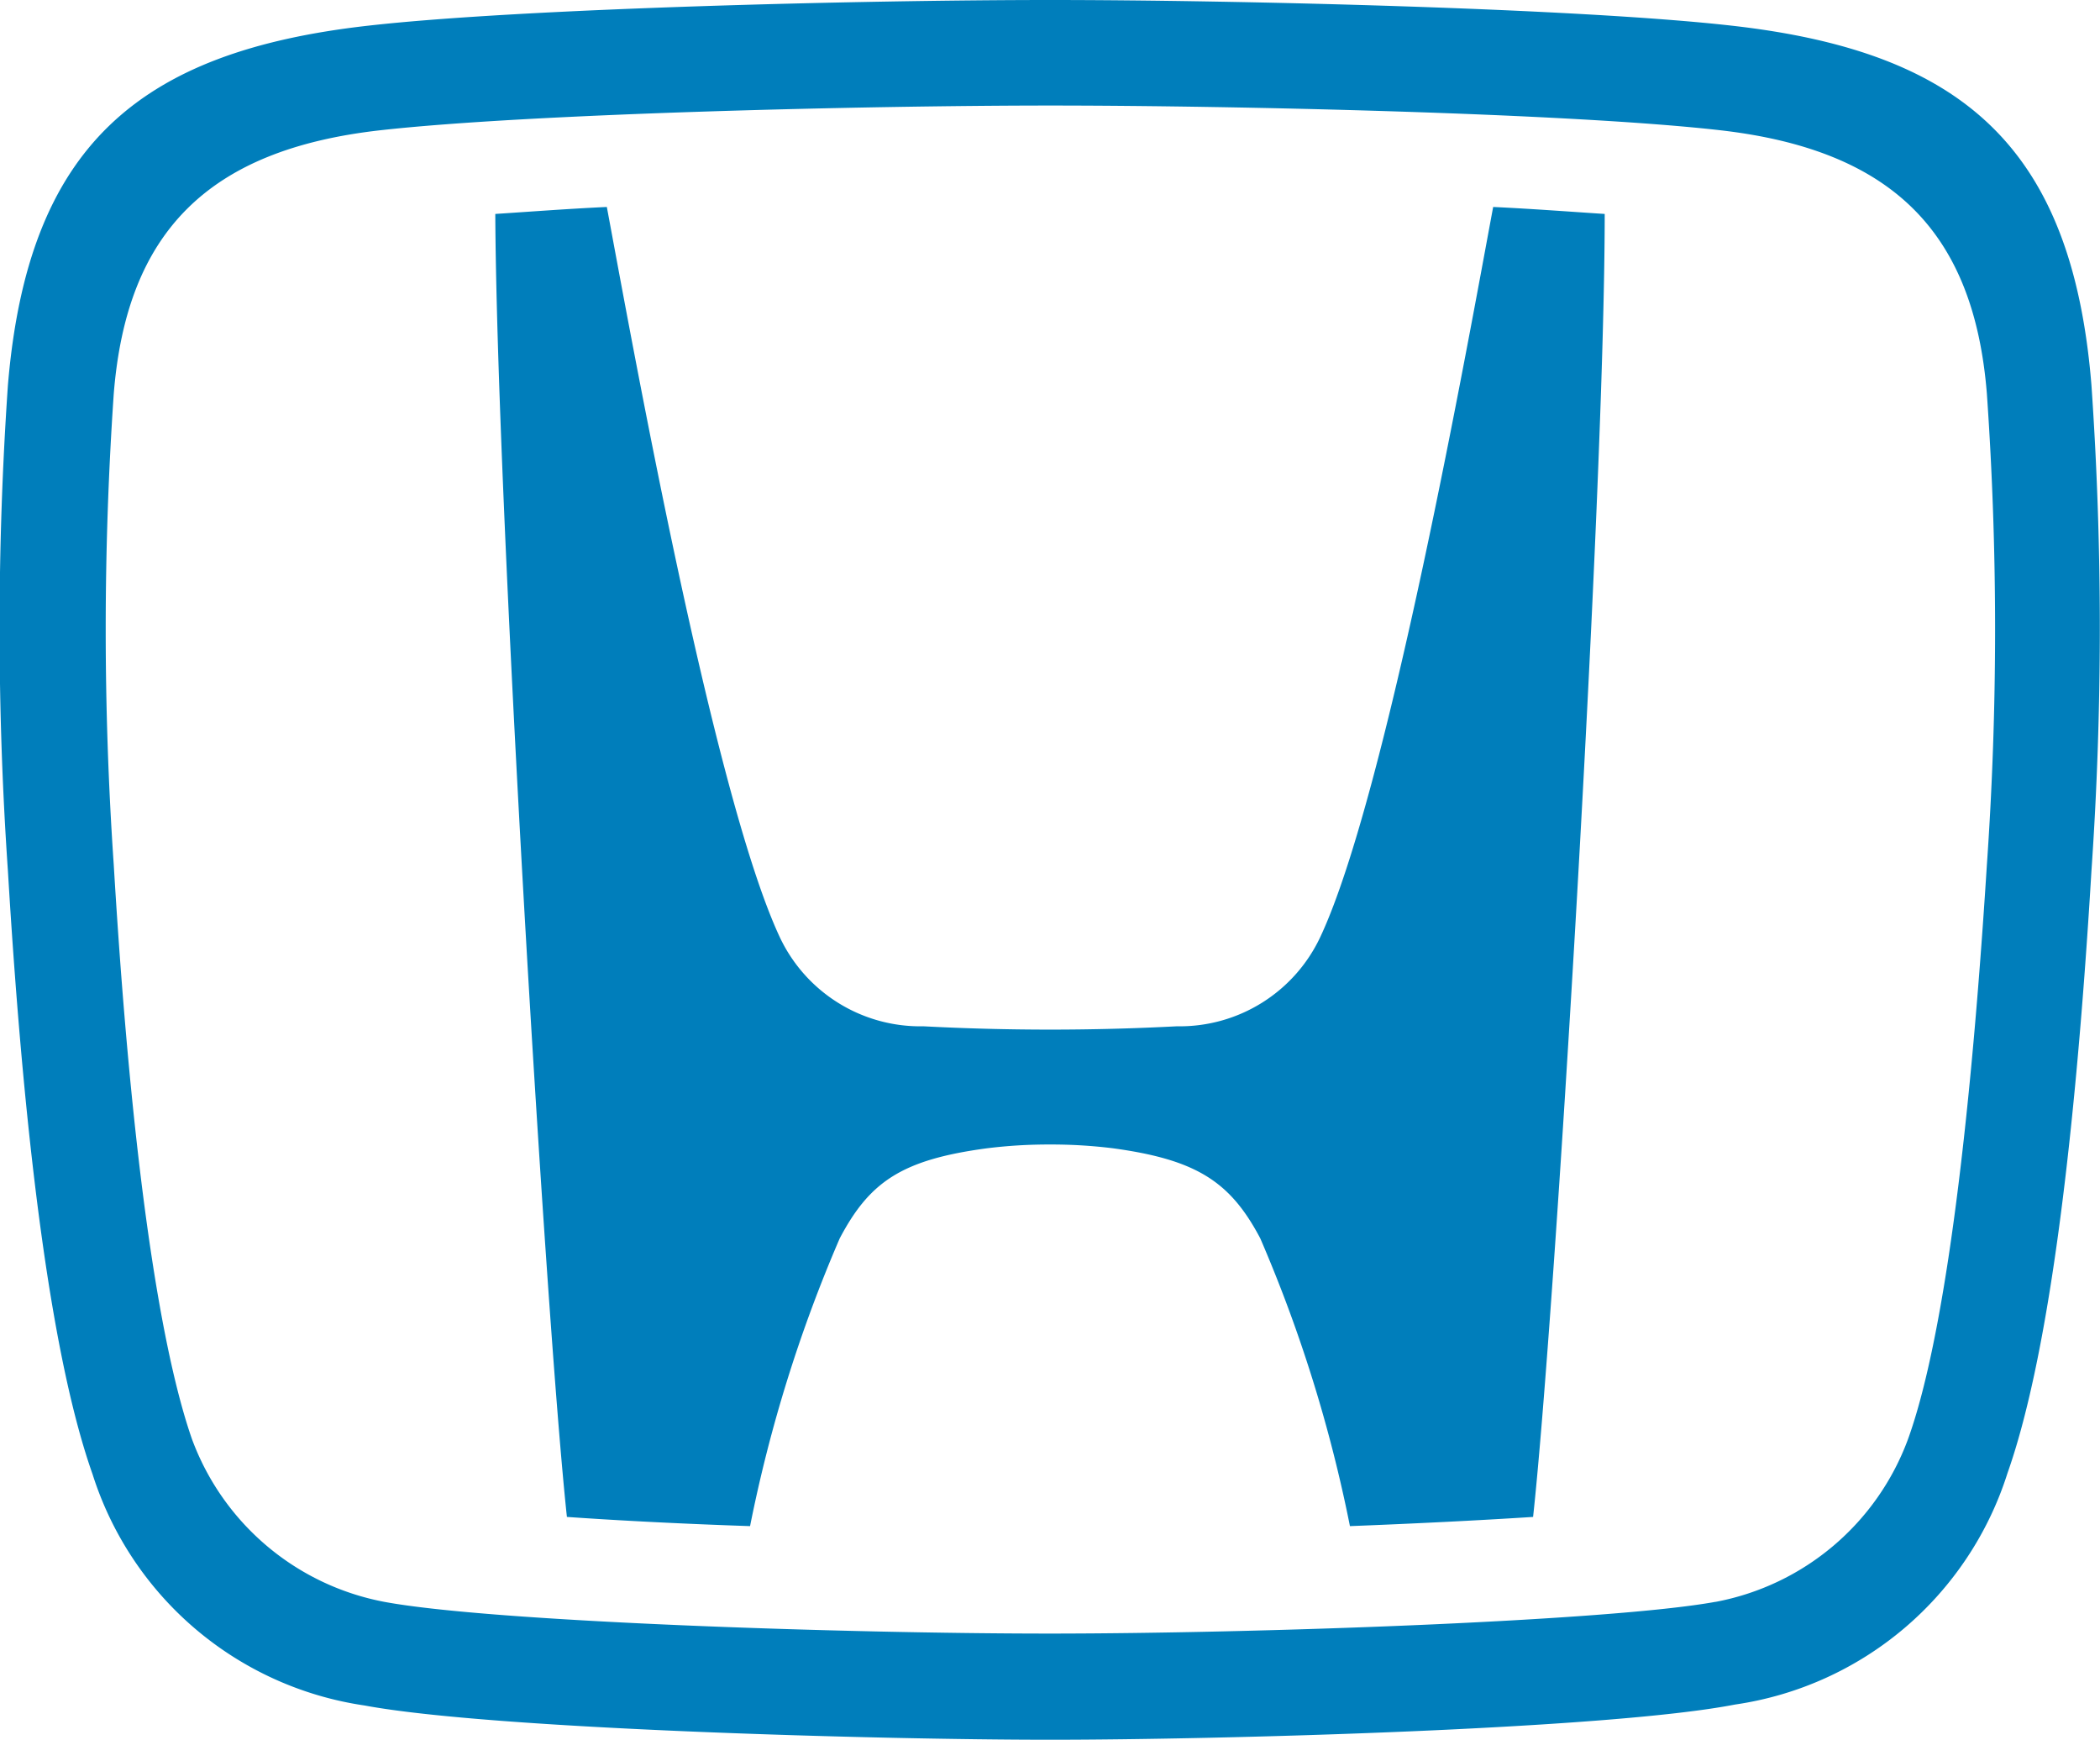 <svg xmlns="http://www.w3.org/2000/svg" viewBox="0 0 66.27 54.89"><defs><style>.cls-1{fill:#007ebb;}</style></defs><title>Ресурс 8</title><g id="Слой_2" data-name="Слой 2"><g id="Слой_1-2" data-name="Слой 1"><path class="cls-1" d="M33.14,36.11a15.65,15.65,0,0,0-2,.12c-2.69.36-3.7,1.06-4.64,2.84a45.14,45.14,0,0,0-2.83,9.08c-2.07-.07-4.06-.17-5.78-.29-.67-6.24-2.22-32.2-2.26-41.11,1.09-.07,2.24-.16,3.52-.22.77,4.12,3.34,18.46,5.44,23a4.9,4.9,0,0,0,4.55,2.85,76.44,76.44,0,0,0,8,0,4.9,4.9,0,0,0,4.54-2.85c2.1-4.51,4.67-18.86,5.44-23,1.27.06,2.43.15,3.52.22,0,8.91-1.58,34.87-2.26,41.11-1.72.11-3.71.21-5.78.29a45.18,45.18,0,0,0-2.83-9.08c-.94-1.78-2-2.48-4.64-2.84a15.71,15.71,0,0,0-2-.12"/><path class="cls-1" d="M33.14,54.89c-5.36,0-17.6-.33-21.63-1.08a10.62,10.62,0,0,1-8.59-7.3C1.7,43.06.8,36.66.25,27.48a111.54,111.54,0,0,1,0-15.33C.88,4.63,4.35,1.63,11.62.81,16.48.26,27.33,0,33.14,0S49.79.26,54.65.81C61.92,1.63,65.39,4.63,66,12.15a111.27,111.27,0,0,1,0,15.33c-.55,9.17-1.44,15.58-2.65,19a10.62,10.62,0,0,1-8.6,7.3C50.74,54.56,38.49,54.89,33.14,54.89Zm21-4.35a8.06,8.06,0,0,0,6.07-5.13C61,43.23,62,38.33,62.7,27.29a106.7,106.7,0,0,0,0-14.87c-.41-5.11-3-7.69-8.41-8.31-4.73-.54-15.41-.78-21.14-.78S16.73,3.58,12,4.11c-5.42.61-8,3.2-8.41,8.31a108.91,108.91,0,0,0,0,14.87c.66,11,1.71,15.95,2.47,18.12a8.07,8.07,0,0,0,6.07,5.13c3.39.63,14.53,1,21,1s17.63-.39,21-1"/></g></g></svg>